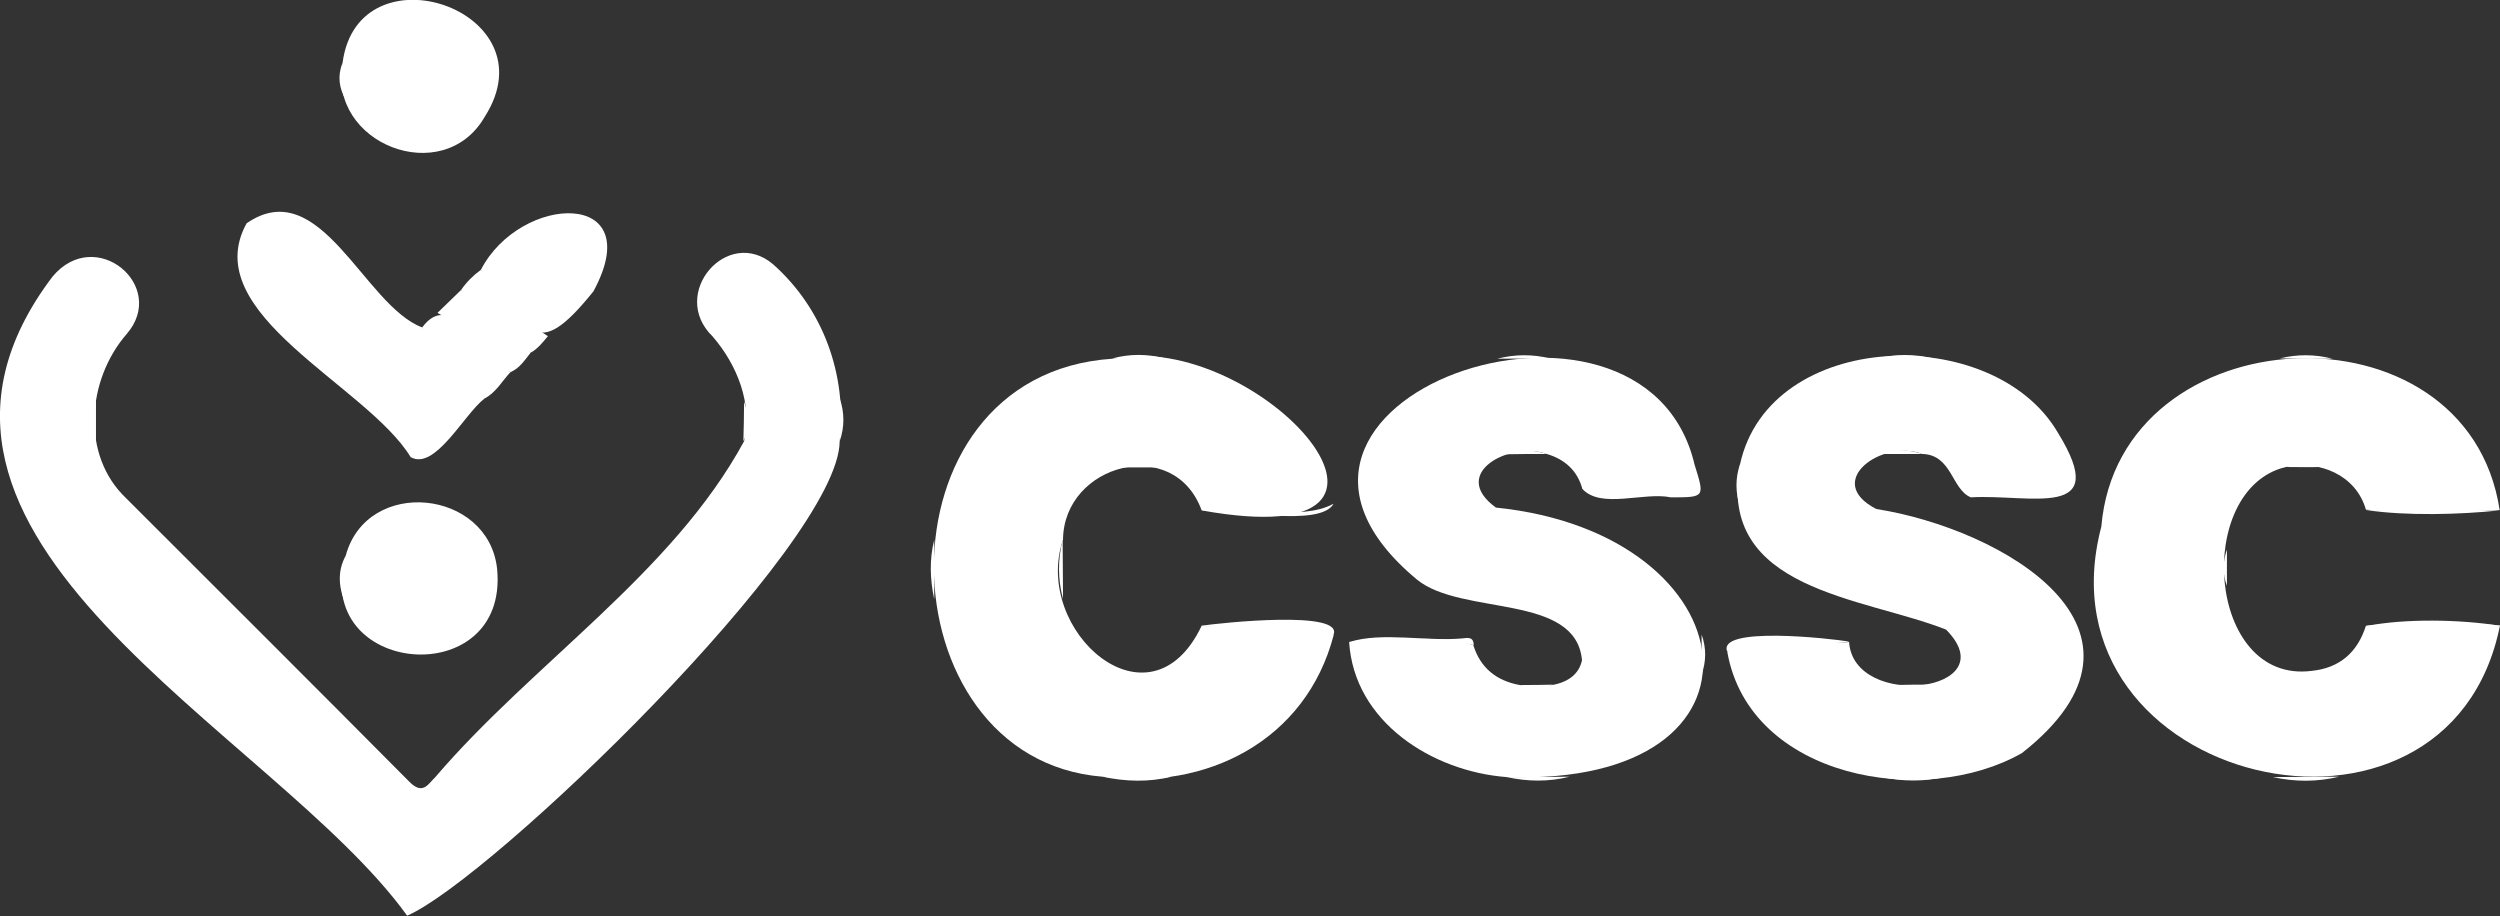 <svg width="131" height="48" viewBox="0 0 131 48" fill="none" xmlns="http://www.w3.org/2000/svg">
<rect x="0" y="0" width="131" height="48" fill="#333333" stroke="none"/>
<g clip-path="url(#clip0_64_1046)">
<path d="M43.999 23.122C43.962 28.519 25.679 46.115 21.334 47.981C14.346 38.278 -7.672 28.242 2.755 14.491C5.01 11.792 8.818 14.99 6.637 17.503C4.566 19.887 4.215 23.843 6.618 26.116C11.573 31.07 16.528 36.005 21.464 40.977C22.166 41.679 22.444 41.069 22.813 40.718C27.934 34.729 35.255 30.016 38.989 23.122C39.452 21.163 38.62 19.111 37.344 17.633C35.033 15.396 38.121 11.829 40.505 13.844C43.131 16.172 44.388 19.629 43.999 23.122Z" fill="white"/>
<path d="M119.778 24.471C114.935 25.617 115.619 35.857 121.128 35.154C122.588 35.007 123.531 34.193 123.975 32.789C126.193 32.548 128.763 32.604 131 32.77C128.301 46.3 106.542 41.143 110.11 27.595C111.052 16.431 129.281 15.544 130.982 26.726C128.652 26.837 126.304 26.893 123.975 26.708C123.457 24.896 121.553 24.102 119.778 24.471Z" fill="white"/>
<path d="M57.772 40.699C46.181 39.775 45.626 19.629 58.29 18.797C65.925 17.189 76.685 29.222 62.967 26.745C61.525 22.771 55.739 24.305 55.702 28.279C54.075 33.047 60.25 38.518 62.967 32.789C64.871 32.992 68.994 31.828 69.882 33.288C68.439 38.796 63.226 41.457 57.772 40.699Z" fill="white"/>
<path d="M78.94 40.718C75.058 40.422 70.954 37.834 70.695 33.639C72.784 33.657 75.335 33.177 77.202 33.805C77.572 35.007 78.423 35.672 79.624 35.894C80.789 36.06 82.582 36.023 82.897 34.6C82.582 31.07 76.592 32.29 74.245 30.367C62.949 20.978 86.113 12.957 88.794 24.342C89.33 26.061 89.349 26.061 87.555 26.061C86.132 25.765 83.895 26.689 82.915 25.617C82.656 24.656 81.991 24.065 81.048 23.787C79.125 23.104 75.908 24.804 78.386 26.597C91.807 27.965 93.674 41.254 78.94 40.718Z" fill="white"/>
<path d="M91.179 24.323C92.732 17.244 104.453 16.875 107.836 22.678C110.683 27.299 106.394 25.876 103.269 26.061C102.253 25.636 102.29 23.824 100.718 23.787C98.666 22.993 95.486 25.211 98.315 26.671C104.896 27.706 114.158 33.01 105.95 39.461C100.829 42.381 91.696 40.792 90.513 34.175C91.142 32.696 95.172 33.879 96.891 33.639C97.132 37.243 105.21 36.263 101.975 32.992C97.631 31.273 89.94 30.959 91.179 24.323Z" fill="white"/>
<path d="M25.383 20.886C24.311 21.717 22.795 24.675 21.519 23.954C19.227 20.183 10.297 16.45 12.923 11.7C16.786 9.038 19.079 16.006 22.111 17.152C23.017 18.52 24.847 19.389 25.383 20.886Z" fill="white"/>
<path d="M18.117 29.111C19.245 24.97 25.605 25.636 26.049 29.813C26.677 36.337 16.269 35.432 18.117 29.111Z" fill="white"/>
<path d="M17.951 3.29C18.765 -2.902 28.969 0.536 25.401 6.118C23.22 9.907 17.138 7.523 17.951 3.29Z" fill="white"/>
<path d="M25.198 14.139C27.269 10.129 34.016 9.888 31.095 15.267C27.971 19.148 27.731 17.208 25.198 14.139Z" fill="white"/>
<path d="M25.383 20.886C24.496 19.518 22.647 18.668 22.111 17.171C23.701 15.008 25.235 18.76 26.751 19.499C26.307 19.962 25.993 20.572 25.383 20.886Z" fill="white"/>
<path d="M26.751 19.499C25.161 18.926 24.422 17.171 22.924 16.394C23.331 15.988 23.756 15.6 24.163 15.193C25.494 16.136 26.843 17.226 27.805 18.483C27.49 18.871 27.232 19.296 26.751 19.499Z" fill="white"/>
<path d="M27.805 18.483C26.474 17.503 25.309 16.376 24.163 15.193C24.44 14.786 24.791 14.435 25.198 14.139C26.437 15.156 27.453 16.856 28.711 17.614C28.433 17.947 28.174 18.28 27.805 18.483Z" fill="white"/>
<path d="M69.863 33.288C68.587 31.939 64.982 33.177 62.949 32.789C63.929 32.641 70.51 31.939 69.863 33.288Z" fill="white"/>
<path d="M62.967 26.745C65.13 26.449 68.125 27.355 69.882 26.394C69.179 27.65 64.687 26.689 62.967 26.745Z" fill="white"/>
<path d="M96.891 33.62C94.987 34.008 91.715 32.789 90.513 34.156C89.922 32.789 95.93 33.454 96.891 33.62Z" fill="white"/>
<path d="M131 32.789C128.652 32.789 126.323 32.807 123.975 32.807C126.027 32.401 128.911 32.456 131 32.789Z" fill="white"/>
<path d="M123.975 26.726C126.304 26.726 128.652 26.745 130.982 26.745C128.874 26.967 126.101 27.041 123.975 26.726Z" fill="white"/>
<path d="M77.221 33.805C75.15 33.325 72.858 33.768 70.713 33.639C72.414 33.103 74.707 33.62 76.611 33.454C76.851 33.435 77.221 33.325 77.221 33.805Z" fill="white"/>
<path d="M57.773 40.699C58.974 40.699 60.176 40.699 61.396 40.699C60.194 40.995 58.974 40.958 57.773 40.699Z" fill="white"/>
<path d="M119.094 40.718C120.259 40.718 121.405 40.699 122.57 40.699C121.424 40.977 120.259 40.977 119.094 40.718Z" fill="white"/>
<path d="M18.117 29.111C18.117 29.979 18.136 30.866 18.136 31.735C17.766 30.866 17.637 29.998 18.117 29.111Z" fill="white"/>
<path d="M78.94 40.718C80.049 40.718 81.14 40.718 82.249 40.699C81.14 40.977 80.049 40.958 78.94 40.718Z" fill="white"/>
<path d="M98.592 40.718C99.701 40.718 100.81 40.718 101.901 40.718C100.81 40.958 99.701 40.958 98.592 40.718Z" fill="white"/>
<path d="M55.702 31.384C55.425 30.349 55.425 29.314 55.683 28.279C55.683 29.314 55.702 30.349 55.702 31.384Z" fill="white"/>
<path d="M48.954 28.279C48.954 29.314 48.954 30.367 48.954 31.402C48.732 30.367 48.695 29.314 48.954 28.279Z" fill="white"/>
<path d="M101.365 18.797C100.33 18.797 99.295 18.797 98.278 18.797C99.313 18.538 100.33 18.538 101.365 18.797Z" fill="white"/>
<path d="M122.219 18.797C121.294 18.797 120.388 18.797 119.464 18.779C120.388 18.557 121.294 18.557 122.219 18.797Z" fill="white"/>
<path d="M81.214 18.779C80.29 18.779 79.384 18.797 78.46 18.797C79.384 18.557 80.308 18.557 81.214 18.779Z" fill="white"/>
<path d="M61.045 18.779C60.12 18.779 59.196 18.779 58.29 18.779C59.196 18.538 60.12 18.538 61.045 18.779Z" fill="white"/>
<path d="M17.951 3.29C17.933 3.955 18.228 4.584 18.117 5.231C17.766 4.621 17.674 3.974 17.951 3.29Z" fill="white"/>
<path d="M78.774 23.806C79.532 23.492 80.308 23.566 81.066 23.788C80.308 23.788 79.55 23.788 78.774 23.806Z" fill="white"/>
<path d="M91.179 24.323C91.179 25.081 91.179 25.839 91.179 26.578C90.938 25.821 90.92 25.063 91.179 24.323Z" fill="white"/>
<path d="M5.029 23.141C4.751 22.383 4.77 21.643 5.029 20.886C5.029 21.625 5.029 22.383 5.029 23.141Z" fill="white"/>
<path d="M43.999 23.122C43.999 22.364 43.999 21.625 43.999 20.867C44.258 21.625 44.258 22.383 43.999 23.122Z" fill="white"/>
<path d="M98.574 23.788C99.295 23.51 99.997 23.547 100.718 23.788C100.016 23.788 99.295 23.788 98.574 23.788Z" fill="white"/>
<path d="M38.989 21.052C39.248 21.736 39.285 22.438 38.953 23.122C38.971 22.42 38.989 21.736 38.989 21.052Z" fill="white"/>
<path d="M89.164 35.358C89.164 34.655 89.164 33.953 89.164 33.251C89.422 33.972 89.404 34.655 89.164 35.358Z" fill="white"/>
<path d="M58.623 24.49C59.251 24.231 59.898 24.231 60.527 24.49C59.898 24.49 59.251 24.49 58.623 24.49Z" fill="white"/>
<path d="M116.691 30.7C116.451 30.072 116.469 29.425 116.691 28.796C116.691 29.443 116.691 30.072 116.691 30.7Z" fill="white"/>
<path d="M101.199 35.875C100.57 36.171 99.942 36.134 99.295 35.894C99.923 35.875 100.57 35.875 101.199 35.875Z" fill="white"/>
<path d="M119.778 24.471C120.37 24.231 120.961 24.231 121.553 24.471C120.961 24.49 120.37 24.471 119.778 24.471Z" fill="white"/>
<path d="M81.38 35.875C80.807 36.134 80.216 36.115 79.643 35.894C80.234 35.894 80.807 35.894 81.38 35.875Z" fill="white"/>
</g>
<defs>
<clipPath id="clip0_64_1046">
<rect width="131" height="48" fill="white"/>
</clipPath>
</defs>
</svg>
